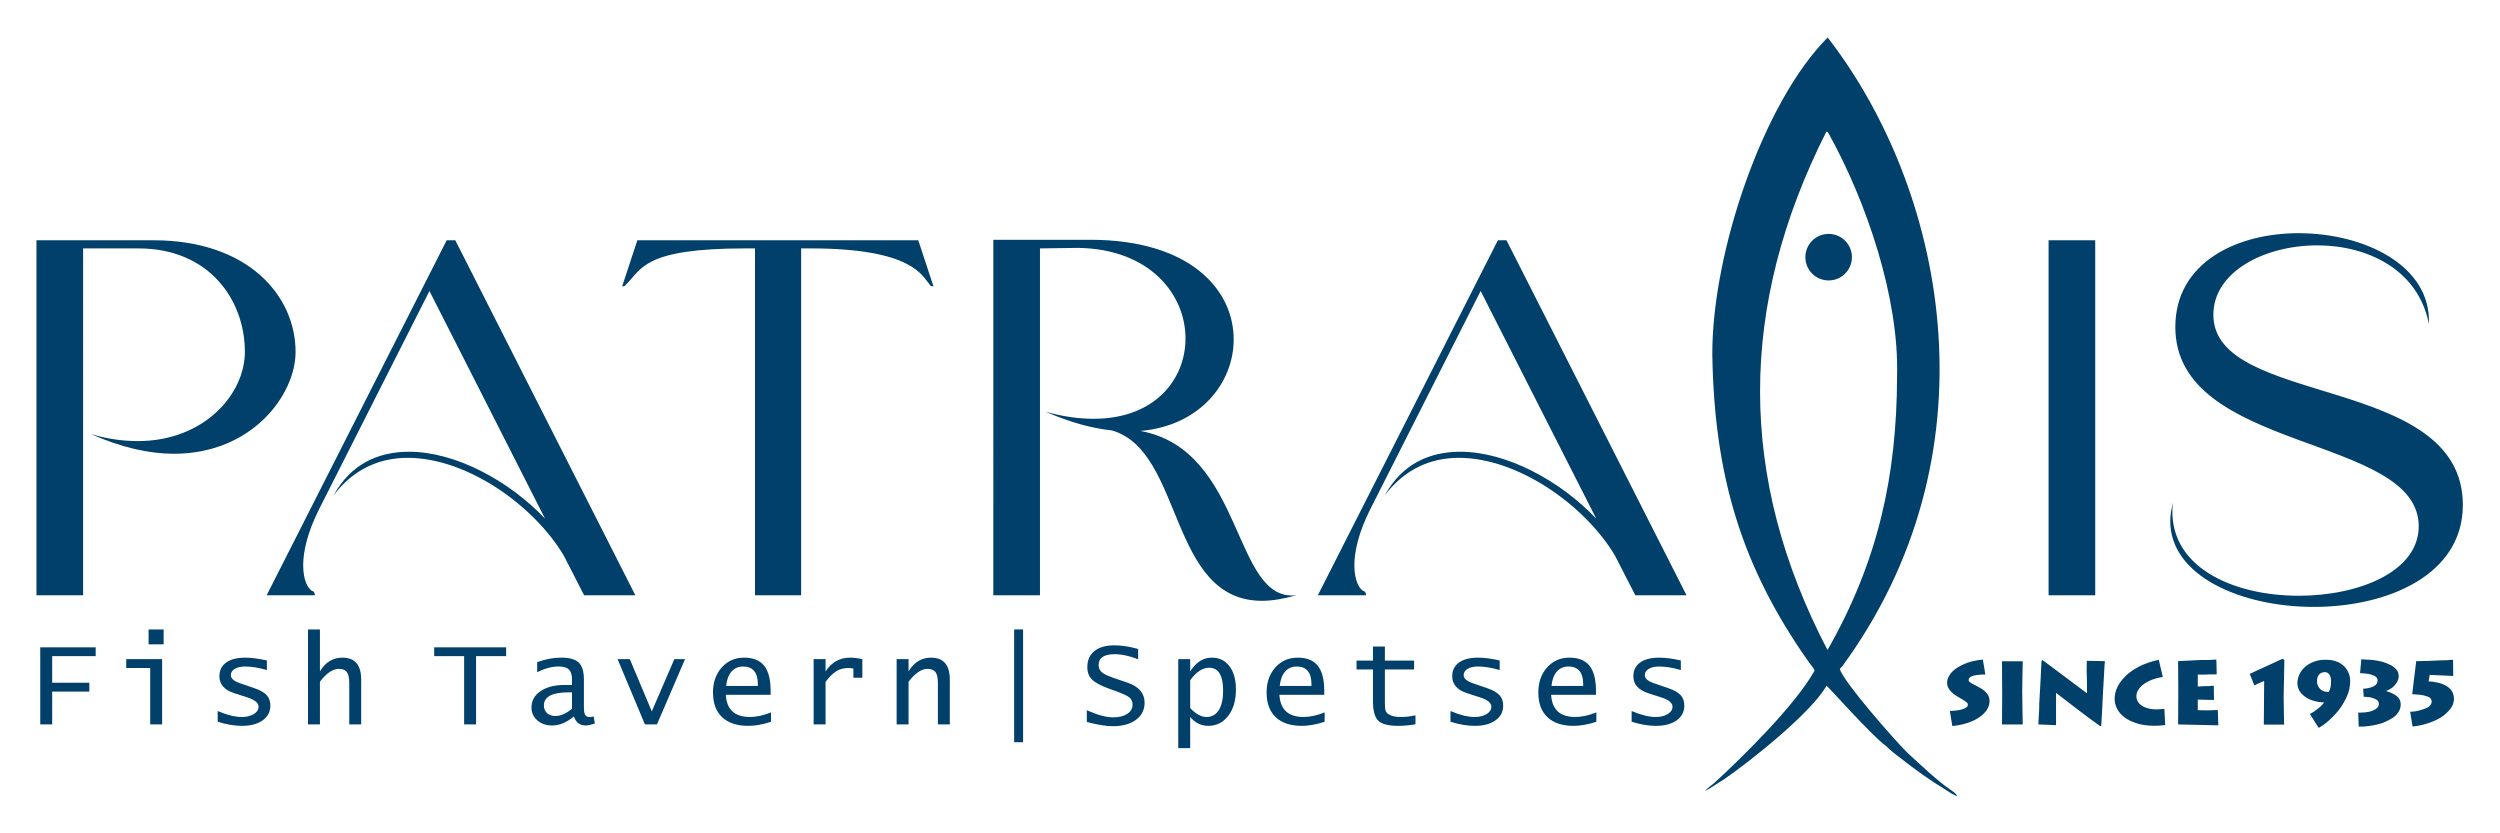 <?xml version="1.0" encoding="utf-8"?>
<!-- Generator: Adobe Illustrator 16.0.0, SVG Export Plug-In . SVG Version: 6.00 Build 0)  -->
<!DOCTYPE svg PUBLIC "-//W3C//DTD SVG 1.1//EN" "http://www.w3.org/Graphics/SVG/1.1/DTD/svg11.dtd">
<svg version="1.1" id="Layer_1" xmlns="http://www.w3.org/2000/svg" xmlns:xlink="http://www.w3.org/1999/xlink" x="0px" y="0px"
	 width="600px" height="200px" viewBox="0 0 600 200" style="enable-background:new 0 0 600 200;" xml:space="preserve">
<path style="fill:#00406A;" d="M521.472,120.709c-0.365,1.583-0.609,2.922-0.609,4.382c0,13.144,17.039,20.566,34.44,20.566
	c17.769,0,35.781-7.667,35.781-24.463c0-31.518-59.876-23.365-59.876-45.635c0-10.345,12.29-16.674,24.947-16.674
	c11.926,0,24.219,5.72,26.775,18.864c0.606-13.996-15.456-21.784-31.277-21.784c-14.849,0-29.573,7.058-29.573,22.515
	c0,30.303,58.415,25.678,58.415,47.829c0,10.83-14.238,16.672-28.842,16.672C535.953,142.98,519.889,136.043,521.472,120.709
	 M491.66,142.858h11.196v-85.19H491.66V142.858z M476.327,133.609L476.327,133.609z M361.558,57.668h-2.068l-43.203,85.19h11.561
	c0,0,0-0.853-0.487-0.974c-1.095-0.364-2.313-2.556-2.313-6.208c0-3.283,0.975-7.787,3.774-13.385l26.53-52.453l27.748,54.643
	c-8.642-9.127-21.541-16.064-32.616-16.064c-7.424,0-13.993,2.921-18.133,10.467c4.746-6.329,11.075-9.006,17.769-9.006
	c14.359,0,30.425,11.561,37.482,23.486l4.869,9.494h12.29L361.558,57.668z M238.397,142.858h11.196V59.616l9.128-0.123
	c17.282,0.244,25.8,11.217,25.8,21.724c0,9.898-7.424,19.29-22.027,19.29c-3.529,0-7.302-0.488-11.562-1.703
	c5.842,2.556,11.196,4.017,15.943,4.502c17.282,4.989,13.509,40.892,36.024,40.892c2.434,0,5.231-0.487,8.273-1.339
	c-15.455,1.825-12.291-34.806-37.482-39.431c14.239-1.217,22.393-11.46,22.393-21.967c0-11.845-10.345-23.914-34.441-23.914h-23.245
	V142.858z M192.273,142.858V59.616h2.19c24.705,0,26.896,6.693,28.721,8.762c0.122,0.365,0.852,0.365,0.852,0.365l-3.65-11.075
	h-67.422l-3.651,11.075c0,0,0.73,0,0.852-0.365c3.894-3.773,4.138-8.762,28.721-8.762h2.313v83.242H192.273z M109.274,57.668h-2.069
	l-43.203,85.19h11.561c0,0,0-0.853-0.486-0.974c-1.095-0.364-2.312-2.556-2.312-6.208c0-3.283,0.973-7.787,3.771-13.385
	l26.531-52.453l27.747,54.643c-8.641-9.127-21.541-16.064-32.615-16.064c-7.423,0-13.996,2.921-18.133,10.467
	c4.746-6.329,11.074-9.006,17.768-9.006c14.361,0,30.425,11.561,37.483,23.486l4.869,9.494h12.292L109.274,57.668z M33.211,59.616
	c17.039,0,25.558,12.413,25.558,24.826c0,10.223-9.858,21.42-25.678,21.42c-3.53,0-7.304-0.488-11.319-1.705
	c7.424,3.287,14.117,4.747,19.958,4.747c18.743,0,29.208-14.117,29.208-24.462c0-13.386-11.318-26.774-34.075-26.774H8.75v85.19
	h11.196V59.616H33.211z"/>
<path style="fill:#00406A;" d="M438.601,156.001c12.106-21.214,16.628-41.68,16.696-65.66c0.516-18.833-7.29-41.855-16.481-58.418
	c-0.103-0.191-0.262-0.308-0.479-0.348C417.193,73.438,416.938,114.522,438.601,156.001 M409.18,189.817
	c0.698-0.78,1.609-1.324,2.383-2.025c6.972-6.399,19.396-18.686,23.941-26.854c-0.226-0.712-0.823-1.196-1.227-1.804
	c-16.543-23.34-22.853-45.307-23.324-74.094c-0.054-24.408,12.203-60.552,27.69-76.04c27.743,35.794,40.955,97.58,4.968,148.864
	c-0.717,0.872-1.224,1.904-2.058,2.683c0.794,3.027,13.449,17.403,16.196,20.098c3.18,2.869,7.05,6.667,10.553,9.025
	c0.554,0.403,1.162,0.796,1.447,1.45c-0.959-0.366-1.828-0.932-2.676-1.508c-3.839-2.313-7.493-4.924-11.004-7.717
	c-1.194-0.872-2.354-1.794-3.4-2.843c-3.293-2.308-13.949-14.338-14.308-14.478c-3.482,6.293-18.019,17.954-24.686,22.525
	C412.15,187.959,410.783,189.098,409.18,189.817z"/>
<path style="fill-rule:evenodd;clip-rule:evenodd;fill:#00406A;" d="M439.047,56.139c3.084,0.095,5.505,2.671,5.411,5.754
	c-0.097,3.084-2.671,5.505-5.756,5.411c-3.082-0.095-5.505-2.671-5.411-5.754C433.388,58.466,435.965,56.044,439.047,56.139"/>
<path style="fill:#00406A;" d="M273.154,155.754v2.464c-2.103-0.808-3.972-1.212-5.608-1.212c-2.584,0-3.876,0.867-3.876,2.606
	c0,0.703,0.243,1.27,0.726,1.697c0.482,0.43,1.381,0.867,2.684,1.32l1.834,0.636l1.739,0.59c2.699,0.94,4.051,2.542,4.051,4.792
	c0,1.715-0.691,3.084-2.073,4.108c-1.382,1.023-3.235,1.536-5.552,1.536c-1.61,0-3.693-0.339-6.243-1.02v-2.813
	c2.541,1.139,4.647,1.706,6.323,1.706c1.416,0,2.544-0.278,3.39-0.834c0.839-0.558,1.262-1.3,1.262-2.236
	c0-0.713-0.248-1.274-0.75-1.688c-0.498-0.413-1.531-0.905-3.093-1.473l-1.918-0.694c-1.913-0.698-3.24-1.423-3.981-2.162
	c-0.74-0.742-1.113-1.729-1.113-2.96c0-1.664,0.571-2.954,1.709-3.869c1.143-0.911,2.749-1.37,4.822-1.37
	C269.167,154.879,271.056,155.168,273.154,155.754 M282.783,179.552v-21.364h2.863v2.945c1.393-2.2,3.118-3.299,5.175-3.299
	c1.8,0,3.216,0.684,4.25,2.053c1.033,1.375,1.55,3.241,1.55,5.604c0,2.597-0.612,4.701-1.834,6.305
	c-1.228,1.604-2.829,2.408-4.811,2.408c-1.701,0-3.143-0.714-4.331-2.138v7.486H282.783z M285.646,169.938
	c1.328,1.424,2.64,2.138,3.932,2.138c1.258,0,2.237-0.551,2.933-1.653c0.692-1.1,1.039-2.641,1.039-4.626
	c0-3.692-1.113-5.54-3.336-5.54c-1.62,0-3.141,0.998-4.568,3.005V169.938z M317.913,173.229c-1.99,0.648-3.814,0.974-5.474,0.974
	c-2.715,0-4.808-0.694-6.262-2.077c-1.463-1.384-2.193-3.363-2.193-5.938c0-2.435,0.701-4.434,2.104-6.004
	c1.405-1.566,3.189-2.35,5.353-2.35c2.188,0,3.797,0.65,4.832,1.949c1.034,1.302,1.551,3.32,1.551,6.063v0.909h-10.766
	c0.212,3.547,2.141,5.32,5.784,5.32c1.541,0,3.229-0.365,5.071-1.1V173.229z M307.145,164.63h7.607v-0.405
	c0-2.84-1.188-4.265-3.56-4.265c-1.139,0-2.069,0.409-2.78,1.232C307.701,162.015,307.28,163.161,307.145,164.63z M339.71,173.83
	c-1.437,0.249-2.823,0.373-4.16,0.373c-2.337,0-3.933-0.413-4.773-1.245c-0.844-0.832-1.268-2.408-1.268-4.729v-7.56h-3.935v-2.127
	h3.935v-3.367h2.863v3.367h7.009v2.127h-7.009v8.029c0,0.896,0.054,1.512,0.169,1.845c0.111,0.341,0.353,0.632,0.722,0.882
	c0.661,0.435,1.625,0.651,2.888,0.651c1.197,0,2.382-0.134,3.56-0.405V173.83z M348.115,173.213v-2.565
	c2.228,0.951,4.15,1.429,5.777,1.429c1.163,0,2.127-0.231,2.893-0.699c0.76-0.469,1.142-1.06,1.142-1.773
	c0-0.916-0.909-1.658-2.724-2.236l-3.071-0.995c-2.399-0.767-3.599-2.126-3.599-4.068c0-1.422,0.542-2.524,1.624-3.303
	c1.085-0.778,2.617-1.167,4.594-1.167c1.487,0,3.212,0.228,5.176,0.676v2.304c-1.893-0.567-3.628-0.854-5.193-0.854
	c-1.049,0-1.89,0.188-2.518,0.567c-0.626,0.373-0.938,0.882-0.938,1.517c0,0.78,0.715,1.413,2.142,1.906l3.631,1.255
	c1.315,0.459,2.265,1.012,2.846,1.651c0.578,0.641,0.866,1.466,0.866,2.485c0,1.482-0.618,2.661-1.851,3.541
	c-1.231,0.882-2.892,1.32-4.969,1.32C352.128,174.203,350.185,173.873,348.115,173.213z M383.126,173.229
	c-1.989,0.648-3.812,0.974-5.474,0.974c-2.713,0-4.807-0.694-6.263-2.077c-1.462-1.384-2.191-3.363-2.191-5.938
	c0-2.435,0.701-4.434,2.102-6.004c1.407-1.566,3.191-2.35,5.354-2.35c2.188,0,3.797,0.65,4.831,1.949
	c1.034,1.302,1.552,3.32,1.552,6.063v0.909H372.27c0.213,3.547,2.142,5.32,5.785,5.32c1.541,0,3.232-0.365,5.071-1.1V173.229z
	 M372.359,164.63h7.604v-0.405c0-2.84-1.188-4.265-3.56-4.265c-1.139,0-2.065,0.409-2.777,1.232
	C372.917,162.015,372.493,163.161,372.359,164.63z M391.592,173.213v-2.565c2.227,0.951,4.149,1.429,5.776,1.429
	c1.164,0,2.127-0.231,2.893-0.699c0.761-0.469,1.143-1.06,1.143-1.773c0-0.916-0.909-1.658-2.724-2.236l-3.071-0.995
	c-2.4-0.767-3.599-2.126-3.599-4.068c0-1.422,0.541-2.524,1.624-3.303c1.084-0.778,2.616-1.167,4.594-1.167
	c1.486,0,3.211,0.228,5.173,0.676v2.304c-1.893-0.567-3.627-0.854-5.192-0.854c-1.049,0-1.889,0.188-2.516,0.567
	c-0.626,0.373-0.939,0.882-0.939,1.517c0,0.78,0.716,1.413,2.143,1.906l3.63,1.255c1.315,0.459,2.265,1.012,2.847,1.651
	c0.577,0.641,0.864,1.466,0.864,2.485c0,1.482-0.616,2.661-1.849,3.541c-1.232,0.882-2.893,1.32-4.969,1.32
	C395.604,174.203,393.661,173.873,391.592,173.213z"/>
<path style="fill:#00406A;" d="M111.393,173.848v-16.369h-7.188v-2.126h17.268v2.126h-7.217v16.369H111.393z M137.729,171.949
	c-1.739,1.442-3.469,2.166-5.199,2.166c-1.441,0-2.634-0.409-3.57-1.227c-0.939-0.813-1.405-1.847-1.405-3.092
	c0-1.626,0.725-2.932,2.182-3.921c1.456-0.99,3.379-1.482,5.766-1.482h1.774v-1.349c0-1.11-0.249-1.902-0.74-2.376
	c-0.498-0.471-1.318-0.709-2.46-0.709c-1.66,0-3.375,0.463-5.15,1.385v-2.434c2.033-0.717,3.942-1.077,5.721-1.077
	c2.008,0,3.425,0.394,4.25,1.182c0.83,0.789,1.242,2.151,1.242,4.083v6.569c0,0.939,0.104,1.587,0.308,1.924
	c0.204,0.341,0.587,0.513,1.148,0.513c0.184,0,0.487-0.048,0.904-0.142l0.263,1.693c-0.959,0.305-1.685,0.459-2.177,0.459
	C139.175,174.115,138.221,173.392,137.729,171.949z M137.276,170.111v-3.945h-0.854c-3.922,0-5.885,1.049-5.885,3.152
	c0,0.758,0.253,1.368,0.755,1.831c0.501,0.459,1.173,0.69,2.002,0.69C134.548,171.84,135.875,171.263,137.276,170.111z
	 M154.779,173.848l-6.561-15.66h2.933l5.278,12.544l5.418-12.544h2.565l-6.741,15.66H154.779z M185.046,173.229
	c-1.988,0.648-3.812,0.974-5.472,0.974c-2.714,0-4.807-0.694-6.263-2.077c-1.461-1.384-2.192-3.363-2.192-5.938
	c0-2.435,0.701-4.434,2.103-6.004c1.407-1.566,3.191-2.35,5.353-2.35c2.188,0,3.798,0.65,4.832,1.949
	c1.034,1.302,1.55,3.32,1.55,6.063v0.909h-10.766c0.214,3.547,2.142,5.32,5.787,5.32c1.541,0,3.23-0.365,5.069-1.1V173.229z
	 M174.28,164.63h7.605v-0.405c0-2.84-1.188-4.265-3.559-4.265c-1.138,0-2.068,0.409-2.779,1.232
	C174.837,162.015,174.415,163.161,174.28,164.63z M195.272,173.848v-15.66h2.863v2.937c1.461-2.191,3.42-3.29,5.88-3.29
	c0.865,0,1.849,0.118,2.948,0.36v4.456h-2.147v-2.191c-0.428-0.094-0.82-0.144-1.168-0.144c-1.104,0-2.068,0.251-2.903,0.759
	c-0.835,0.502-1.706,1.364-2.61,2.575v10.198H195.272z M215.191,173.848v-15.66h2.863v2.937c1.322-2.191,3.121-3.29,5.393-3.29
	c3.007,0,4.508,1.761,4.508,5.294v10.72h-2.863v-9.946c0-1.222-0.193-2.094-0.577-2.606c-0.382-0.517-1.028-0.771-1.933-0.771
	c-1.441,0-2.953,1.027-4.528,3.082v10.242H215.191z"/>
<path style="fill:#00406A;" d="M9.66,173.848v-18.495h13.301v2.126H12.524v6.384h8.917v2.127h-8.917v7.858H9.66z M36.05,173.848
	v-13.532h-5.755v-2.128h8.618v15.66H36.05z M35.663,154.643v-3.576h3.609v3.576H35.663z M52.242,173.213v-2.565
	c2.226,0.951,4.15,1.429,5.775,1.429c1.164,0,2.127-0.231,2.893-0.699c0.761-0.469,1.144-1.06,1.144-1.773
	c0-0.916-0.91-1.658-2.724-2.236l-3.072-0.995c-2.401-0.767-3.599-2.126-3.599-4.068c0-1.422,0.542-2.524,1.625-3.303
	c1.084-0.778,2.615-1.167,4.593-1.167c1.485,0,3.211,0.228,5.174,0.676v2.304c-1.894-0.567-3.628-0.854-5.194-0.854
	c-1.049,0-1.889,0.188-2.516,0.567c-0.625,0.373-0.939,0.882-0.939,1.517c0,0.78,0.716,1.413,2.142,1.906l3.629,1.255
	c1.317,0.459,2.267,1.012,2.848,1.651c0.577,0.641,0.865,1.466,0.865,2.485c0,1.482-0.616,2.661-1.849,3.541
	c-1.232,0.882-2.893,1.32-4.97,1.32C56.252,174.203,54.31,173.873,52.242,173.213z M73.919,173.848v-22.781h2.863v7.111v2.946
	c1.323-2.191,3.122-3.29,5.393-3.29c3.007,0,4.508,1.761,4.508,5.294v10.72h-2.862v-9.946c0-1.222-0.194-2.094-0.576-2.606
	c-0.383-0.517-1.029-0.771-1.934-0.771c-1.442,0-2.953,1.027-4.528,3.082v10.242H73.919z"/>
<rect x="243.397" y="151.066" style="fill:#00406A;" width="2.146" height="27.067"/>
<path style="fill:#00406A;" d="M579.892,158.68l2.843-0.063l2.967-0.129c0.656,0,1.173-0.011,1.551-0.032
	c0.375-0.02,0.871-0.06,1.481-0.116l0.045,3.887l-5.66-0.256l-0.257,1.558c0.313,0,0.645,0.025,0.993,0.075
	c0.348,0.05,0.801,0.135,1.355,0.257c0.558,0.12,1.137,0.341,1.741,0.66c0.604,0.321,1.09,0.753,1.454,1.293
	c0.362,0.543,0.543,1.197,0.543,1.965c0,0.427-0.107,0.92-0.32,1.474c-0.242,0.499-0.604,1.004-1.089,1.517
	c-0.271,0.285-0.549,0.544-0.834,0.78c-0.283,0.235-0.62,0.467-1.004,0.694c-0.825,0.513-1.851,0.967-3.075,1.366
	c-1.225,0.397-2.428,0.647-3.609,0.748l-0.575-3.545c0.427,0,0.821-0.029,1.185-0.086c0.362-0.059,0.702-0.13,1.015-0.214
	c0.569-0.172,0.876-0.264,0.918-0.278c0.214-0.071,0.499-0.186,0.854-0.342c0.284-0.085,0.562-0.283,0.832-0.599
	c0.242-0.313,0.363-0.625,0.363-0.938c-0.057-0.669-0.455-1.082-1.195-1.238c-0.186-0.07-0.421-0.143-0.705-0.215
	c-0.285-0.071-0.542-0.121-0.769-0.148l-2.009-0.15L579.892,158.68z M575.601,161.563l0.086,0.749c0,0.439-0.142,0.924-0.428,1.451
	c-0.271,0.455-0.634,0.876-1.089,1.26c-0.399,0.3-0.862,0.549-1.388,0.748v0.128c0.967,0.271,1.776,0.654,2.423,1.152
	c0.648,0.499,0.972,1.169,0.972,2.009c0,0.697-0.199,1.33-0.597,1.9c-0.215,0.312-0.438,0.583-0.674,0.813
	c-0.235,0.228-0.516,0.434-0.842,0.617c-0.286,0.186-0.585,0.356-0.898,0.514c-0.313,0.156-0.683,0.327-1.11,0.513
	c-0.342,0.142-0.815,0.287-1.42,0.438c-0.606,0.15-1.257,0.273-1.954,0.373c-0.441,0.06-0.865,0.101-1.271,0.13
	c-0.407,0.026-0.843,0.041-1.314,0.041l-0.127-3.373h0.513c1.694,0,2.953-0.307,3.781-0.918c0.439-0.315,0.66-0.699,0.66-1.153
	c0-0.513-0.221-0.876-0.66-1.09c-0.315-0.187-0.713-0.343-1.197-0.47c-0.142-0.044-0.396-0.081-0.759-0.117
	c-0.362-0.035-0.701-0.054-1.014-0.054l-0.127-1.943c0.768,0,1.537-0.157,2.307-0.47c0.767-0.313,1.152-0.825,1.152-1.538
	c0-0.484-0.271-0.847-0.813-1.089c-0.541-0.242-1.014-0.393-1.42-0.448c-0.405-0.057-0.768-0.101-1.089-0.129
	s-0.616-0.043-0.887-0.043l0.299-3.332l2.371,0.13c0.726,0.071,1.33,0.162,1.816,0.277c0.61,0.1,1.217,0.271,1.814,0.513
	c0.441,0.171,0.811,0.334,1.11,0.49c0.299,0.156,0.575,0.35,0.833,0.577C575.158,160.632,575.472,161.08,575.601,161.563z
	 M559.454,163.528c0-0.711-0.138-1.26-0.414-1.644c-0.279-0.386-0.639-0.577-1.081-0.577c-0.511,0-0.952,0.171-1.323,0.513
	c-0.369,0.369-0.556,0.94-0.556,1.708c0,0.669,0.228,1.254,0.685,1.752c0.441,0.527,1.132,0.789,2.071,0.789l0.084-0.043
	C559.277,165.415,559.454,164.581,559.454,163.528z M556.487,174.695l-2.114-3.333c0.513-0.242,1.132-0.646,1.857-1.218
	c0.685-0.511,1.203-1.038,1.559-1.578c-0.995,0-1.981-0.171-2.957-0.514c-0.976-0.341-1.799-0.871-2.468-1.591
	c-0.669-0.719-1.002-1.591-1.002-2.612l0.041-0.321c0.086-0.953,0.427-1.829,1.026-2.628c0.597-0.796,1.395-1.422,2.392-1.878
	c0.997-0.455,2.044-0.683,3.138-0.683c0.628,0,1.133,0.027,1.517,0.086c0.386,0.056,0.728,0.142,1.026,0.254
	c0.412,0.13,0.754,0.27,1.025,0.418c0.269,0.149,0.555,0.352,0.854,0.608c0.256,0.213,0.487,0.463,0.693,0.749
	c0.207,0.283,0.382,0.581,0.523,0.896c0.299,0.667,0.449,1.396,0.449,2.177c0,1.192-0.244,2.356-0.737,3.488
	c-0.491,1.133-1.106,2.196-1.847,3.193l-0.77,0.939l-0.875,0.939l-0.833,0.79C558.146,173.634,557.313,174.238,556.487,174.695z
	 M539.935,161.735l0.707-0.321l0.873-0.426l0.77-0.342l0.791-0.363l0.79-0.364l1.814-0.832l1.069-0.492l1.068-0.49l0.425,0.277
	l-0.021,1.26l-0.02,1.347l-0.021,0.982l-0.021,1.023l-0.023,0.877l-0.02,1.217l-0.021,1.109l-0.023,1.238l0.088,5.126
	c0,0.242,0,0.472,0,0.684c0,0.215,0.013,0.435,0.043,0.664h-4.892l0.043-4.955l0.043-5.512c-0.427,0.144-1.218,0.493-2.37,1.047
	l-0.493-1.28L539.935,161.735z M522.743,158.659l0.876-0.042l1.133-0.043l2.433-0.127l0.834-0.045h0.939h1.025l1.943-0.105
	l0.085,3.545l-1.474,0.021h-0.576l-0.748,0.044h-1.749v2.861l1.643-0.086c0.428,0,0.764-0.002,1.005-0.015
	c0.24-0.011,0.641-0.041,1.195-0.092l0.044,3.418l-3.887-0.086v2.54c0.283,0,0.693,0.008,1.226,0.022
	c0.536,0.016,0.924,0.021,1.166,0.021l0.534-0.021l0.575-0.022l0.728-0.021l0.575-0.021l0.127,3.674l-9.652-0.214l0.044-7.635
	L522.743,158.659z M518.11,158.34l0.961,4.136c-1.324,0.199-2.463,0.54-3.418,1.021l-0.875,0.49l-0.706,0.533l-0.598,0.643
	c-0.498,0.636-0.747,1.284-0.747,1.939c0,0.552,0.178,1.068,0.534,1.545c0.356,0.476,0.905,0.861,1.646,1.16
	c0.354,0.144,0.771,0.252,1.248,0.331c0.478,0.079,0.979,0.117,1.507,0.117l0.811-0.052l0.982-0.056l0.191,3.866
	c-0.439,0.057-0.867,0.101-1.28,0.127c-0.412,0.03-0.884,0.045-1.409,0.045c-1.723,0-3.283-0.257-4.678-0.77
	c-0.74-0.271-1.374-0.573-1.901-0.916c-0.483-0.283-0.946-0.661-1.388-1.13c-0.798-0.869-1.273-1.848-1.433-2.944l-0.041-0.685
	c0-0.978,0.217-1.922,0.65-2.82c0.437-0.905,1.102-1.806,1.998-2.703c0.356-0.338,0.69-0.623,1.003-0.851l1.026-0.727l1.303-0.725
	c0.64-0.326,1.352-0.62,2.135-0.885C516.414,158.77,517.24,158.538,518.11,158.34z M489.983,158.553l0.213-0.127l0.64,0.47
	l0.812,0.598l0.729,0.534l0.682,0.511l1.389,1.047l1.26,0.939l2.308,1.73l2.861,2.137v-1.858l-0.021-1.475l-0.064-2.158l0.043-2.306
	l4.334,0.085l-0.105,1.348l-0.065,1.238l-0.063,1.109l-0.105,1.901l-0.109,1.859l-0.233,4.653l-0.193,3.418l-0.213,0.085
	l-2.478-1.793l-2.456-1.837l-3.012-2.307l-2.689-2.072v0.79v1.259v1.454v4.25l-4.25-0.171l0.127-2.349l0.086-1.518v-1.067
	l0.064-1.132l0.106-1.836l0.191-3.459l0.086-1.967L489.983,158.553z M480.479,158.703h4.977l-0.063,3.049l-0.064,4.03l0.064,4.542
	l0.063,3.541h-4.977l0.044-6.823L480.479,158.703z M468.563,161.18c0.612-0.627,1.538-1.222,2.777-1.782
	c1.237-0.563,2.754-0.931,4.547-1.101l0.599,3.588c-0.513,0-0.91,0.011-1.197,0.032c-0.283,0.02-0.579,0.054-0.886,0.095
	c-0.305,0.045-0.544,0.09-0.715,0.14c-0.171,0.051-0.377,0.124-0.619,0.224c-0.398,0.2-0.599,0.484-0.599,0.855
	c0,0.197,0.114,0.368,0.342,0.513c0.2,0.171,0.592,0.398,1.177,0.682l0.427,0.215l0.362,0.213l0.319,0.171
	c1.596,0.855,2.392,1.908,2.392,3.161l-0.021,0.321l-0.021,0.319c-0.115,0.684-0.402,1.319-0.866,1.912
	c-0.463,0.59-1.092,1.135-1.889,1.633c-0.799,0.498-1.716,0.905-2.757,1.218c-0.484,0.156-1.018,0.292-1.602,0.406
	c-0.584,0.113-1.174,0.198-1.771,0.255l-0.598-3.631c1.139,0,2.146-0.131,3.021-0.395c0.877-0.262,1.314-0.638,1.314-1.122
	c0-0.197-0.111-0.388-0.332-0.564c-0.221-0.178-0.423-0.323-0.609-0.438c-0.07-0.057-0.262-0.171-0.577-0.343l-1.216-0.725
	c-1.51-0.941-2.265-2.001-2.265-3.183c0-0.484,0.136-0.982,0.407-1.495C467.906,161.941,468.192,161.549,468.563,161.18z"/>
</svg>
